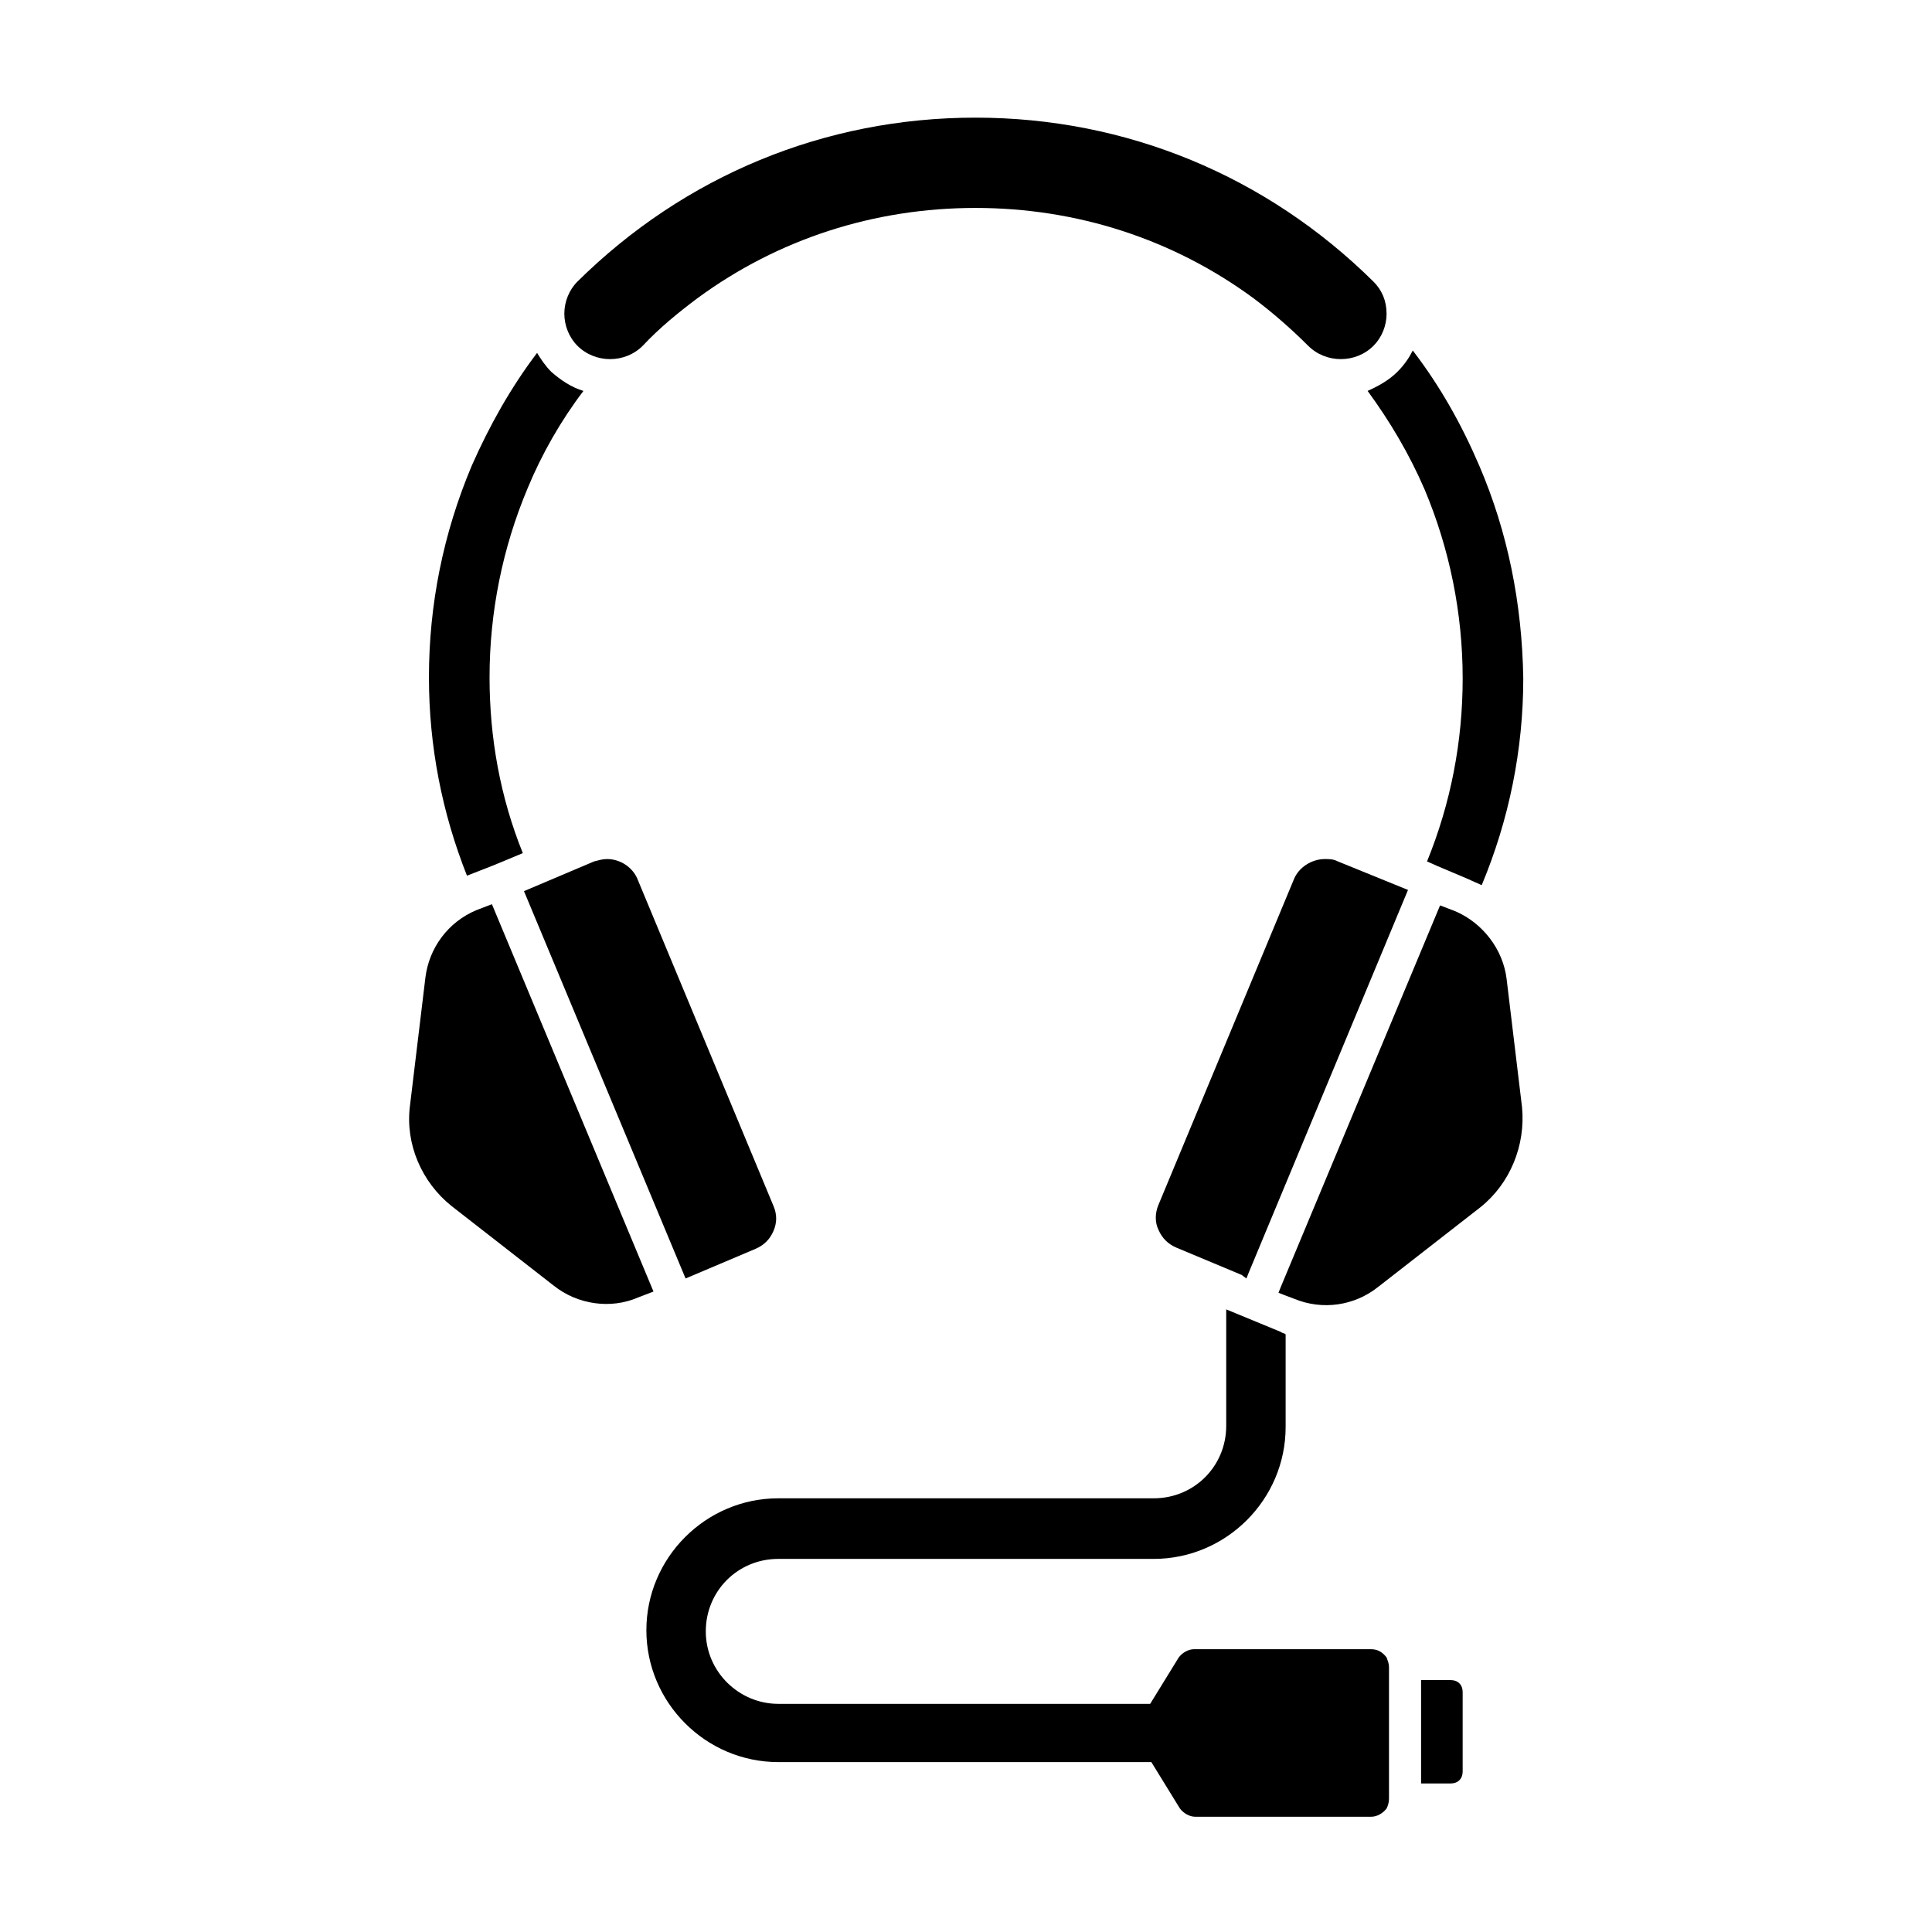 <?xml version="1.0" encoding="UTF-8"?>
<!-- Uploaded to: SVG Repo, www.svgrepo.com, Generator: SVG Repo Mixer Tools -->
<svg fill="#000000" width="800px" height="800px" version="1.1" viewBox="144 144 512 512" xmlns="http://www.w3.org/2000/svg">
 <g>
  <path d="m531.62 592.39v21.098c0 1.891-1.258 3.148-3.148 3.148h-7.871v-27.395h7.871c1.891 0 3.148 1.258 3.148 3.148z"/>
  <path d="m468.96 491v30.859c0 10.707-8.5 19.207-19.207 19.207h-99.504c-19.207 0-34.953 15.742-34.953 34.953 0 19.207 15.742 34.953 34.953 34.953h98.871l7.559 12.281c0.945 1.258 2.519 2.203 4.094 2.203h46.602c1.574 0 3.148-0.945 4.094-2.203 0.316-0.629 0.629-1.574 0.629-2.519v-34.953c0-0.945-0.316-1.574-0.629-2.519-0.945-1.258-2.203-2.203-4.094-2.203l-46.914-0.004c-1.574 0-3.148 0.945-4.094 2.203l-7.559 12.281h-98.559c-10.391 0-19.207-8.5-19.207-19.207s8.5-19.207 19.207-19.207h99.504c19.207 0 34.953-15.742 34.953-34.953v-24.562c-0.316-0.316-0.945-0.316-1.258-0.629z"/>
  <path d="m282.86 380.16 42.824 102.65 18.578-7.871c2.203-0.945 3.777-2.519 4.723-4.723 0.945-2.203 0.945-4.41 0-6.613l-35.898-86.281c-1.258-3.461-4.723-5.664-8.184-5.664-1.258 0-2.203 0.316-3.465 0.629z"/>
  <path d="m274.36 383.62-4.094 1.574c-7.559 3.148-12.594 10.078-13.539 17.949l-4.094 34.008c-1.258 10.078 3.148 20.152 11.02 26.449l27.078 21.098c6.297 5.039 15.113 6.297 22.355 3.148l4.094-1.574z"/>
  <path d="m474.31 482.81 0.629-1.574 42.195-101.39-18.578-7.559c-1.258-0.629-2.203-0.629-3.465-0.629-3.465 0-6.926 2.203-8.188 5.352l-35.898 86.281c-0.945 2.203-0.945 4.723 0 6.613 0.945 2.203 2.519 3.777 4.723 4.723l17.32 7.242z"/>
  <path d="m543.27 403.46c-0.945-7.871-6.297-14.801-13.539-17.949l-4.094-1.574-42.195 101.08-0.629 1.574 1.574 0.629 2.519 0.945c7.559 3.148 16.059 1.891 22.355-3.148l27.078-21.098c7.871-6.297 11.965-16.375 11.02-26.449z"/>
  <path d="m536.03 267.43c-4.723-11.02-10.391-21.098-17.633-30.543-0.945 1.891-2.203 3.777-4.094 5.668-2.203 2.203-5.039 3.777-7.871 5.039 5.984 8.188 11.02 16.688 15.113 26.137 6.613 15.742 10.078 32.746 10.078 50.066 0 16.688-3.148 33.062-9.445 48.492l2.832 1.258 8.188 3.465c1.258 0.629 2.203 0.945 3.465 1.574 7.242-17.32 11.02-35.895 11.02-54.789-0.316-19.84-4.094-38.734-11.652-56.367z"/>
  <path d="m286.33 237.52c-6.926 9.133-12.594 19.207-17.32 29.914-7.559 17.949-11.336 36.84-11.336 56.047 0 18.262 3.465 35.895 10.078 52.586l7.242-2.832 7.559-3.148c-5.984-14.801-8.816-30.543-8.816-46.602 0-17.32 3.465-34.32 10.078-50.066 3.777-9.133 8.816-17.949 14.801-25.82-3.148-0.945-5.984-2.832-8.5-5.039-1.582-1.574-2.844-3.465-3.785-5.039z"/>
  <path d="m511.46 227.13c0 3.148-1.258 6.297-3.465 8.5-4.723 4.723-12.594 4.723-17.32 0-4.41-4.41-9.445-8.816-14.484-12.594-21.41-15.742-46.918-23.93-73.684-23.93s-52.27 8.188-73.684 23.93c-5.039 3.777-10.078 7.871-14.484 12.594-4.723 4.723-12.594 4.723-17.32 0-2.203-2.203-3.465-5.352-3.465-8.5 0-3.148 1.258-6.297 3.465-8.5 28.34-28.023 65.496-43.453 105.48-43.453 39.988 0 77.145 15.43 105.48 43.453 2.215 2.203 3.473 5.035 3.473 8.5z"/>
 </g>
</svg>